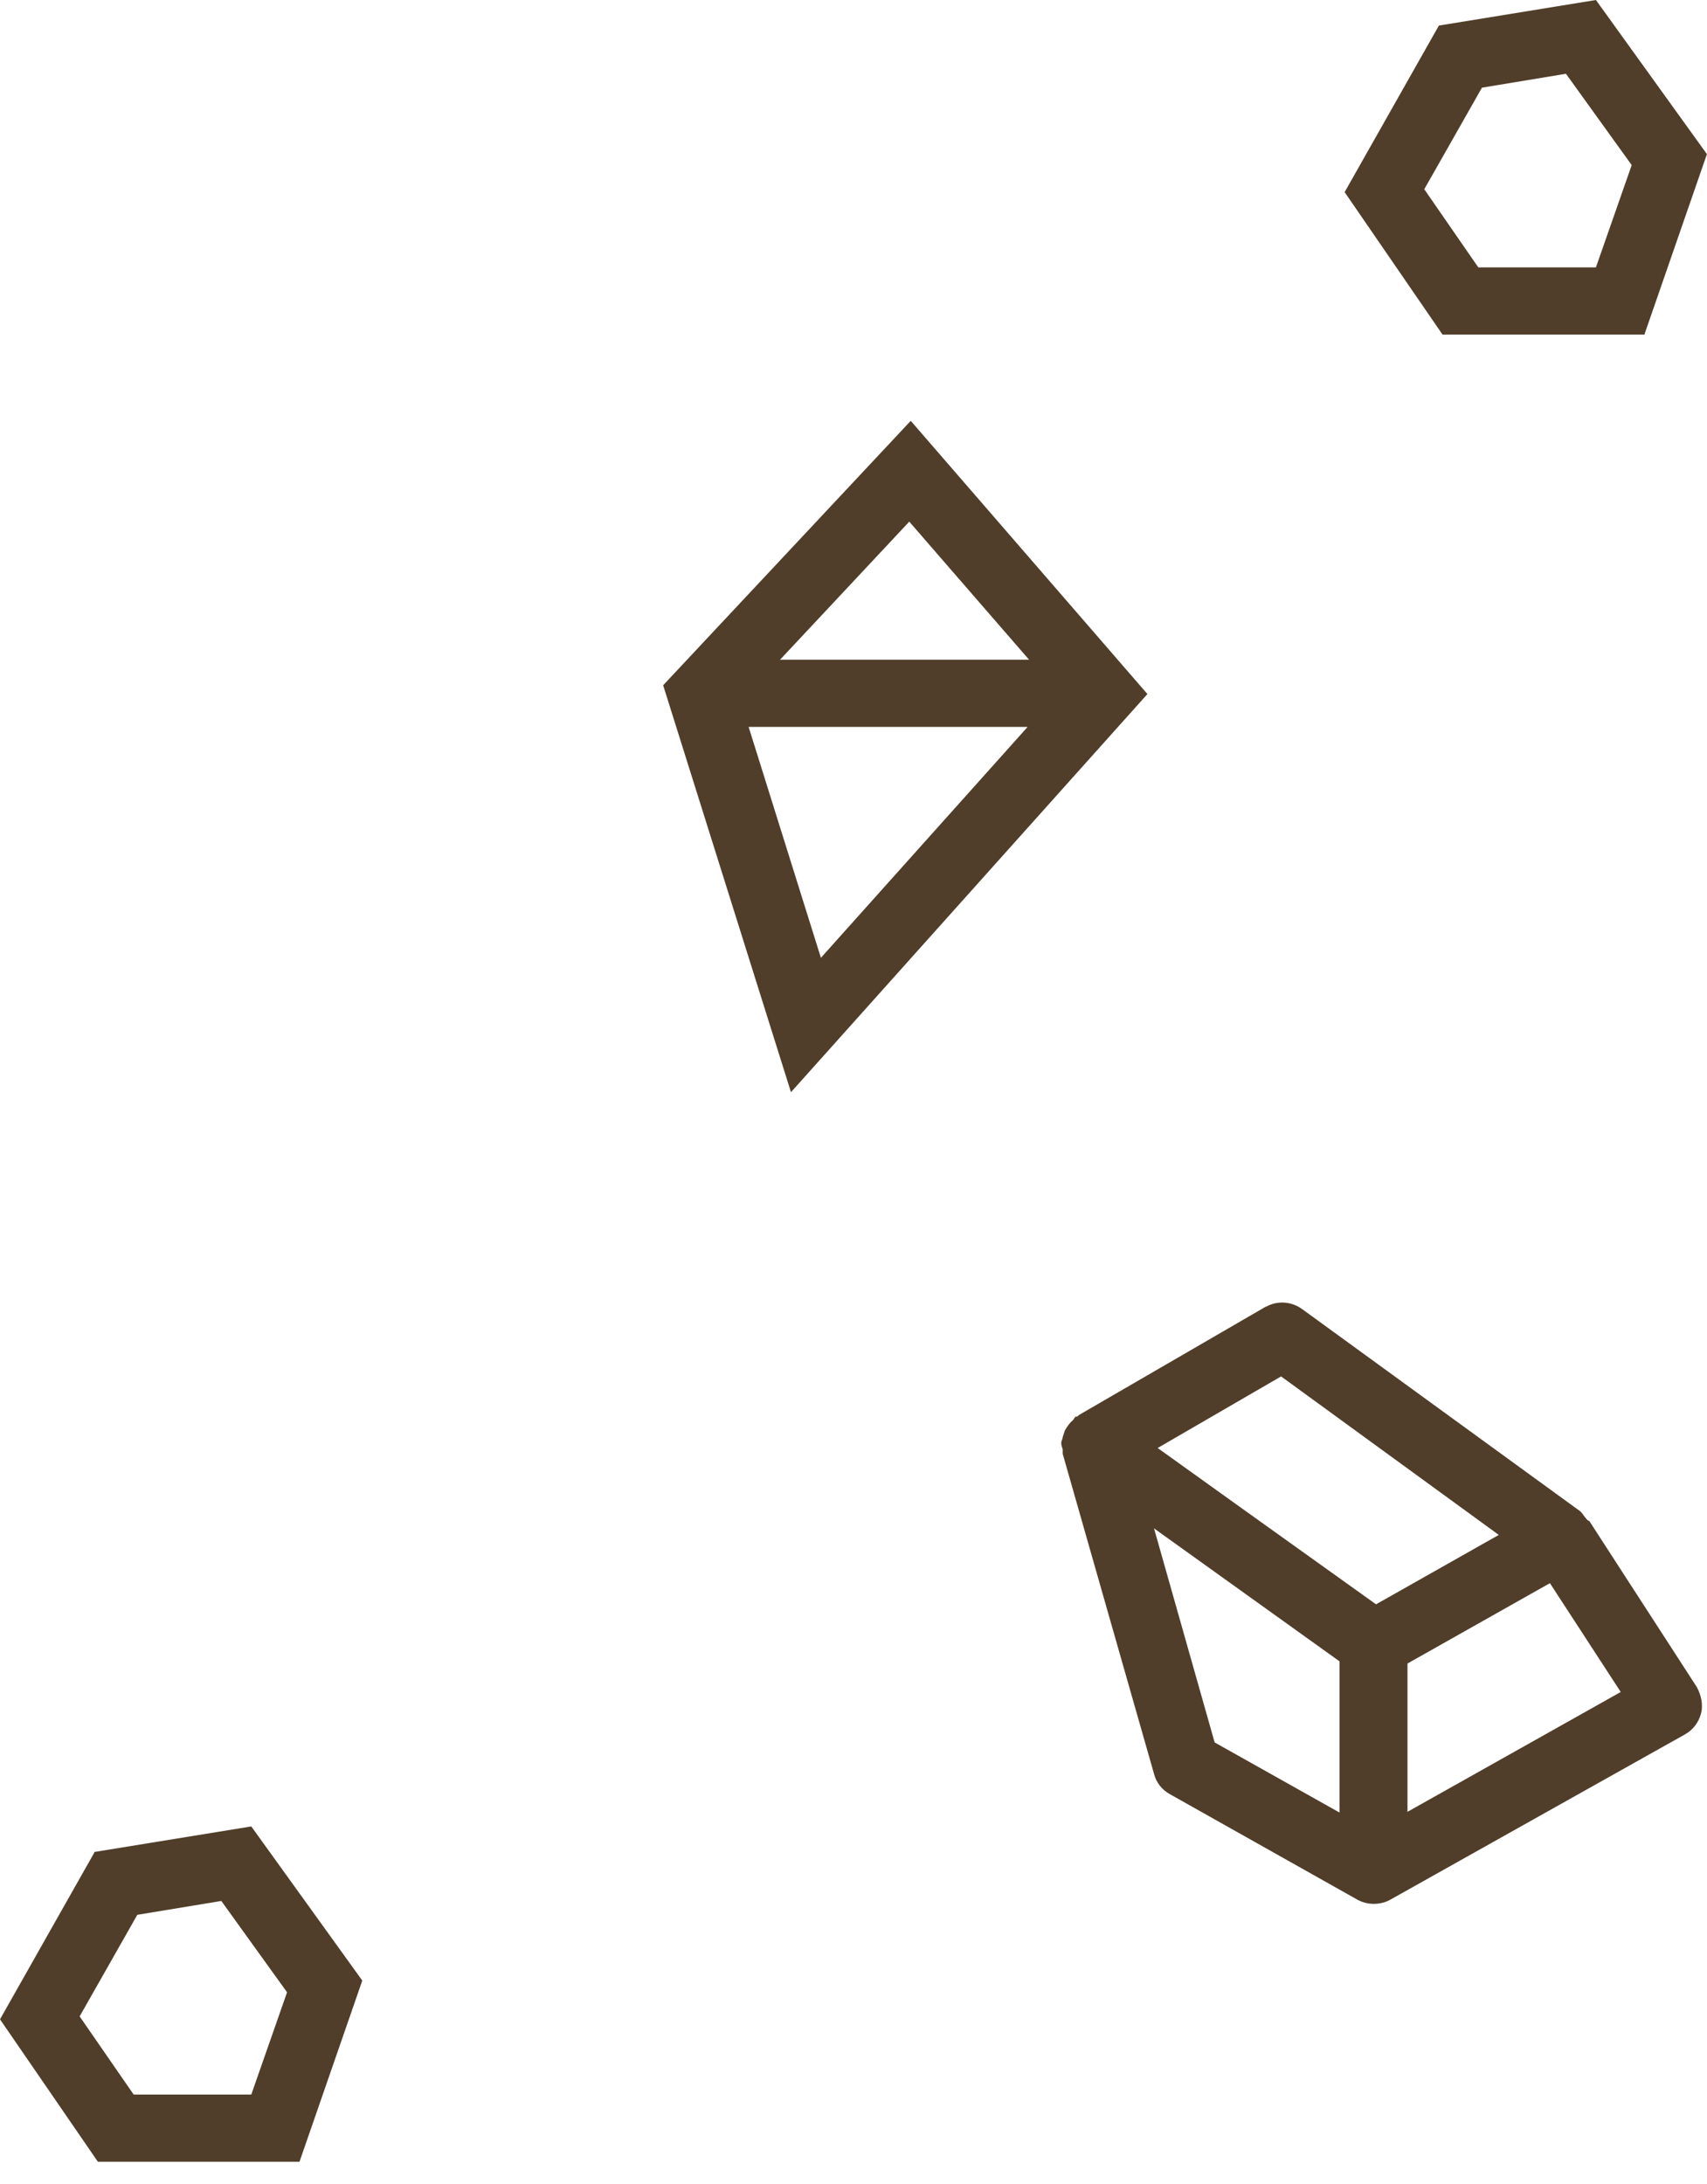 <svg width="43" height="55" viewBox="0 0 43 55" fill="none" xmlns="http://www.w3.org/2000/svg">
<path d="M31.903 32.899L27.174 35.641C27.174 35.641 27.156 35.659 27.138 35.678C27.138 35.678 27.119 35.678 27.101 35.678C27.064 35.696 27.064 35.733 27.027 35.77C26.935 35.843 26.88 35.935 26.825 36.027C26.806 36.082 26.788 36.138 26.77 36.193C26.77 36.248 26.733 36.285 26.733 36.34C26.733 36.395 26.751 36.45 26.77 36.505C26.77 36.542 26.77 36.579 26.77 36.616L29.07 44.675C29.125 44.896 29.272 45.08 29.474 45.19L34.185 47.84C34.314 47.914 34.461 47.95 34.608 47.95C34.755 47.95 34.903 47.914 35.031 47.84L42.447 43.681C42.649 43.571 42.796 43.369 42.851 43.148C42.907 42.927 42.851 42.688 42.741 42.486L40.036 38.309C40.036 38.309 39.981 38.29 39.963 38.254C39.907 38.198 39.871 38.125 39.815 38.069L32.805 32.973C32.529 32.77 32.161 32.752 31.885 32.917L31.903 32.899ZM29.07 38.493L33.743 41.842V45.65L30.597 43.884L29.07 38.493ZM35.455 45.65V41.897L39.043 39.873L40.827 42.614L35.455 45.632V45.65ZM37.755 38.658L34.663 40.406L31.37 38.051L29.162 36.469L32.271 34.666L37.755 38.658Z" fill="#503E2A"/>
<path d="M41.416 8.446L42.998 3.882L40.202 0L36.246 0.644L33.872 4.839L36.338 8.427H41.416V8.446ZM37.331 2.208L39.447 1.858L41.103 4.158L40.202 6.734H37.239L35.878 4.766L37.331 2.208Z" fill="#503E2A"/>
<path d="M2.374 46.662L0 50.858L2.466 54.446H7.544L9.126 49.882L6.33 46L2.374 46.644V46.662ZM6.33 52.753H3.367L2.006 50.784L3.459 48.226L5.575 47.877L7.231 50.177L6.33 52.753Z" fill="#503E2A"/>
<path d="M22.942 10.599L16.705 17.259L19.925 27.508L28.904 17.48L22.942 10.599ZM25.923 16.616H19.649L22.905 13.138L25.923 16.616ZM18.839 18.308H25.886L20.679 24.123L18.858 18.308H18.839Z" fill="#503E2A"/>
</svg>
